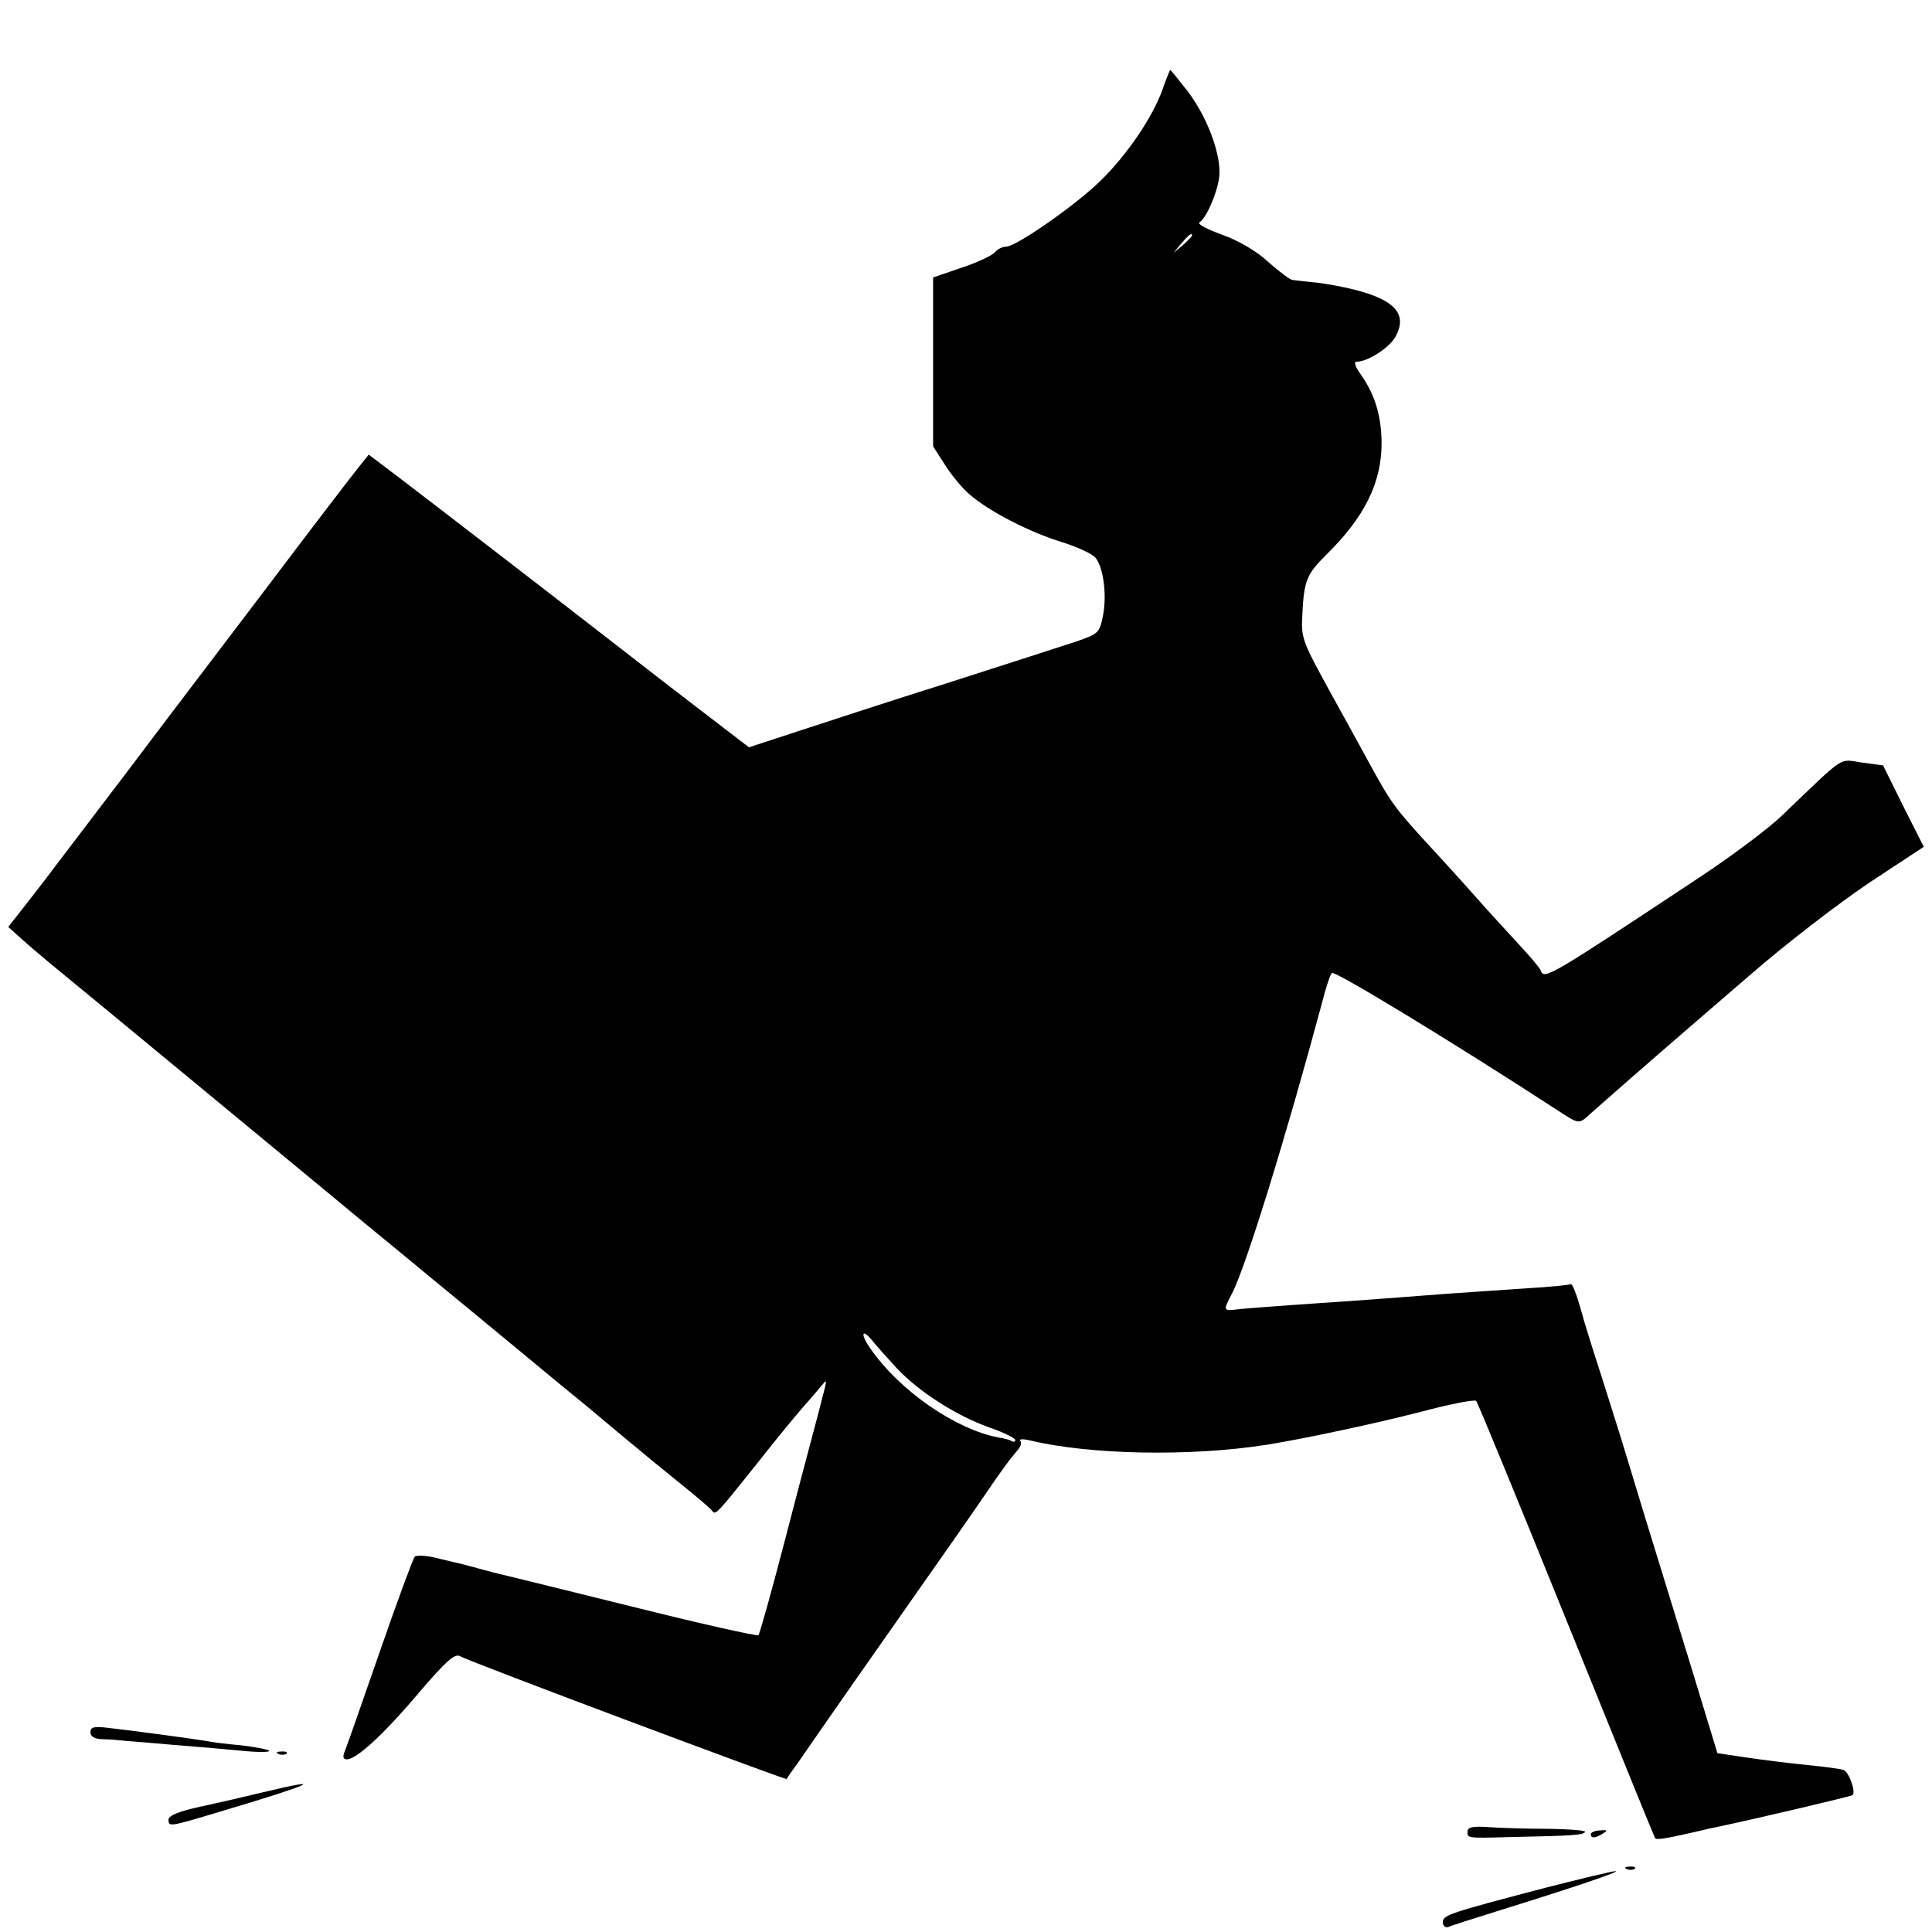<?xml version="1.0" standalone="no"?>
<!DOCTYPE svg PUBLIC "-//W3C//DTD SVG 20010904//EN"
 "http://www.w3.org/TR/2001/REC-SVG-20010904/DTD/svg10.dtd">
<svg version="1.0" xmlns="http://www.w3.org/2000/svg"
 width="470pt" height="470pt" viewBox="0 0 470 470"
 preserveAspectRatio="xMidYMid meet">
<g transform="translate(0,470) scale(0.1,-0.1)"
fill="#000000" stroke="none">
<path d="M2828 4482 c-24 -67 -85 -157 -149 -220 -59 -59 -207 -162 -231 -162
-9 0 -21 -6 -27 -13 -6 -8 -42 -25 -81 -38 l-70 -24 0 -205 0 -206 29 -45 c15
-24 42 -57 60 -72 47 -41 146 -92 225 -116 38 -12 75 -29 82 -39 19 -25 27
-92 17 -141 -8 -40 -11 -43 -63 -61 -30 -10 -170 -55 -310 -100 -140 -44 -308
-99 -372 -120 l-116 -38 -189 145 c-103 80 -201 156 -218 169 -55 43 -369 285
-444 342 l-74 56 -24 -30 c-13 -16 -109 -141 -213 -279 -104 -137 -260 -342
-345 -455 -86 -113 -166 -218 -178 -234 -12 -16 -43 -57 -69 -90 l-48 -61 28
-25 c15 -14 48 -42 72 -62 65 -53 647 -534 700 -578 25 -21 99 -82 165 -136
66 -55 169 -139 229 -189 60 -49 154 -128 210 -173 55 -46 112 -94 126 -105
14 -12 59 -49 100 -82 41 -33 78 -64 82 -70 9 -12 10 -10 114 120 43 55 92
114 107 131 15 17 35 40 43 50 15 18 15 18 11 -1 -3 -11 -14 -56 -26 -100 -12
-44 -46 -174 -76 -289 -30 -115 -57 -211 -60 -214 -2 -3 -137 27 -297 67 -161
40 -300 74 -308 76 -8 2 -35 8 -60 15 -25 7 -52 14 -60 16 -8 2 -35 8 -59 14
-24 6 -48 7 -52 3 -4 -4 -42 -107 -84 -228 -42 -121 -80 -230 -85 -242 -7 -17
-6 -23 4 -23 23 0 89 60 175 162 66 77 87 96 100 89 24 -14 793 -302 795 -299
0 2 12 19 26 38 13 19 45 65 70 101 25 36 101 145 170 243 148 211 170 242
224 321 22 33 46 65 51 72 6 7 15 19 22 27 6 7 9 17 5 21 -4 4 6 5 23 1 145
-35 388 -40 575 -11 93 15 258 50 375 80 71 19 133 31 136 27 4 -4 102 -243
219 -532 117 -289 214 -528 216 -531 3 -6 21 -3 109 17 11 3 29 7 40 9 117 25
328 75 332 78 8 9 -9 56 -22 61 -8 3 -47 8 -87 12 -40 4 -106 12 -146 18 l-74
11 -64 210 c-117 379 -135 439 -161 525 -14 47 -41 130 -58 185 -18 55 -41
128 -50 162 -10 35 -20 61 -24 59 -3 -2 -51 -7 -106 -10 -179 -12 -219 -15
-295 -21 -129 -10 -182 -13 -280 -20 -52 -4 -110 -8 -127 -10 -38 -5 -38 -4
-16 38 34 65 133 387 219 707 9 36 20 69 24 73 6 7 297 -170 549 -334 52 -34
52 -34 77 -11 91 80 117 103 169 148 33 29 132 114 220 190 88 77 220 178 293
227 l132 87 -50 99 -49 99 -52 7 c-57 8 -36 22 -194 -129 -33 -32 -123 -99
-200 -150 -367 -243 -378 -250 -387 -227 -1 5 -23 31 -48 58 -25 27 -63 69
-85 93 -22 25 -80 90 -130 144 -92 100 -100 111 -152 206 -16 30 -61 111 -99
180 -64 117 -69 128 -66 180 4 88 10 102 58 150 94 92 136 177 135 275 -1 66
-17 117 -52 166 -12 17 -16 29 -9 29 28 0 82 35 96 63 30 57 -8 93 -126 118
-28 6 -65 12 -83 13 -17 2 -37 4 -43 5 -5 0 -32 20 -59 44 -29 27 -73 52 -112
66 -36 13 -61 26 -55 30 17 11 43 71 48 110 6 51 -27 143 -76 208 -23 29 -42
53 -43 53 -1 0 -10 -22 -19 -48z m72 -355 c0 -2 -10 -12 -22 -23 l-23 -19 19
23 c18 21 26 27 26 19z m-718 -2756 c54 -57 143 -114 223 -143 36 -12 65 -27
65 -31 0 -4 -4 -6 -8 -3 -5 3 -19 7 -33 9 -105 20 -241 114 -312 217 -24 34
-21 50 4 20 11 -14 39 -45 61 -69z"/>
<path d="M220 486 c0 -11 10 -16 28 -17 15 0 41 -2 57 -4 17 -1 71 -6 120 -10
50 -4 122 -10 162 -14 39 -4 70 -4 68 0 -3 3 -33 9 -67 13 -35 3 -74 8 -88 11
-37 6 -178 25 -232 31 -39 5 -48 3 -48 -10z"/>
<path d="M678 433 c7 -3 16 -2 19 1 4 3 -2 6 -13 5 -11 0 -14 -3 -6 -6z"/>
<path d="M640 340 c-41 -10 -110 -26 -152 -35 -52 -11 -78 -22 -78 -31 0 -19
0 -19 136 22 215 64 253 82 94 44z"/>
<path d="M3570 244 c0 -16 -1 -16 105 -13 155 3 174 5 181 12 4 4 -35 7 -87 8
-52 0 -118 2 -146 4 -41 3 -53 0 -53 -11z"/>
<path d="M3870 238 c0 -11 12 -10 30 2 12 7 10 9 -8 7 -12 0 -22 -5 -22 -9z"/>
<path d="M3958 153 c7 -3 16 -2 19 1 4 3 -2 6 -13 5 -11 0 -14 -3 -6 -6z"/>
<path d="M3765 109 c-241 -63 -255 -68 -255 -85 0 -9 6 -14 13 -12 6 3 59 20
117 38 187 58 305 98 290 98 -8 0 -82 -18 -165 -39z"/>
</g>
</svg>
